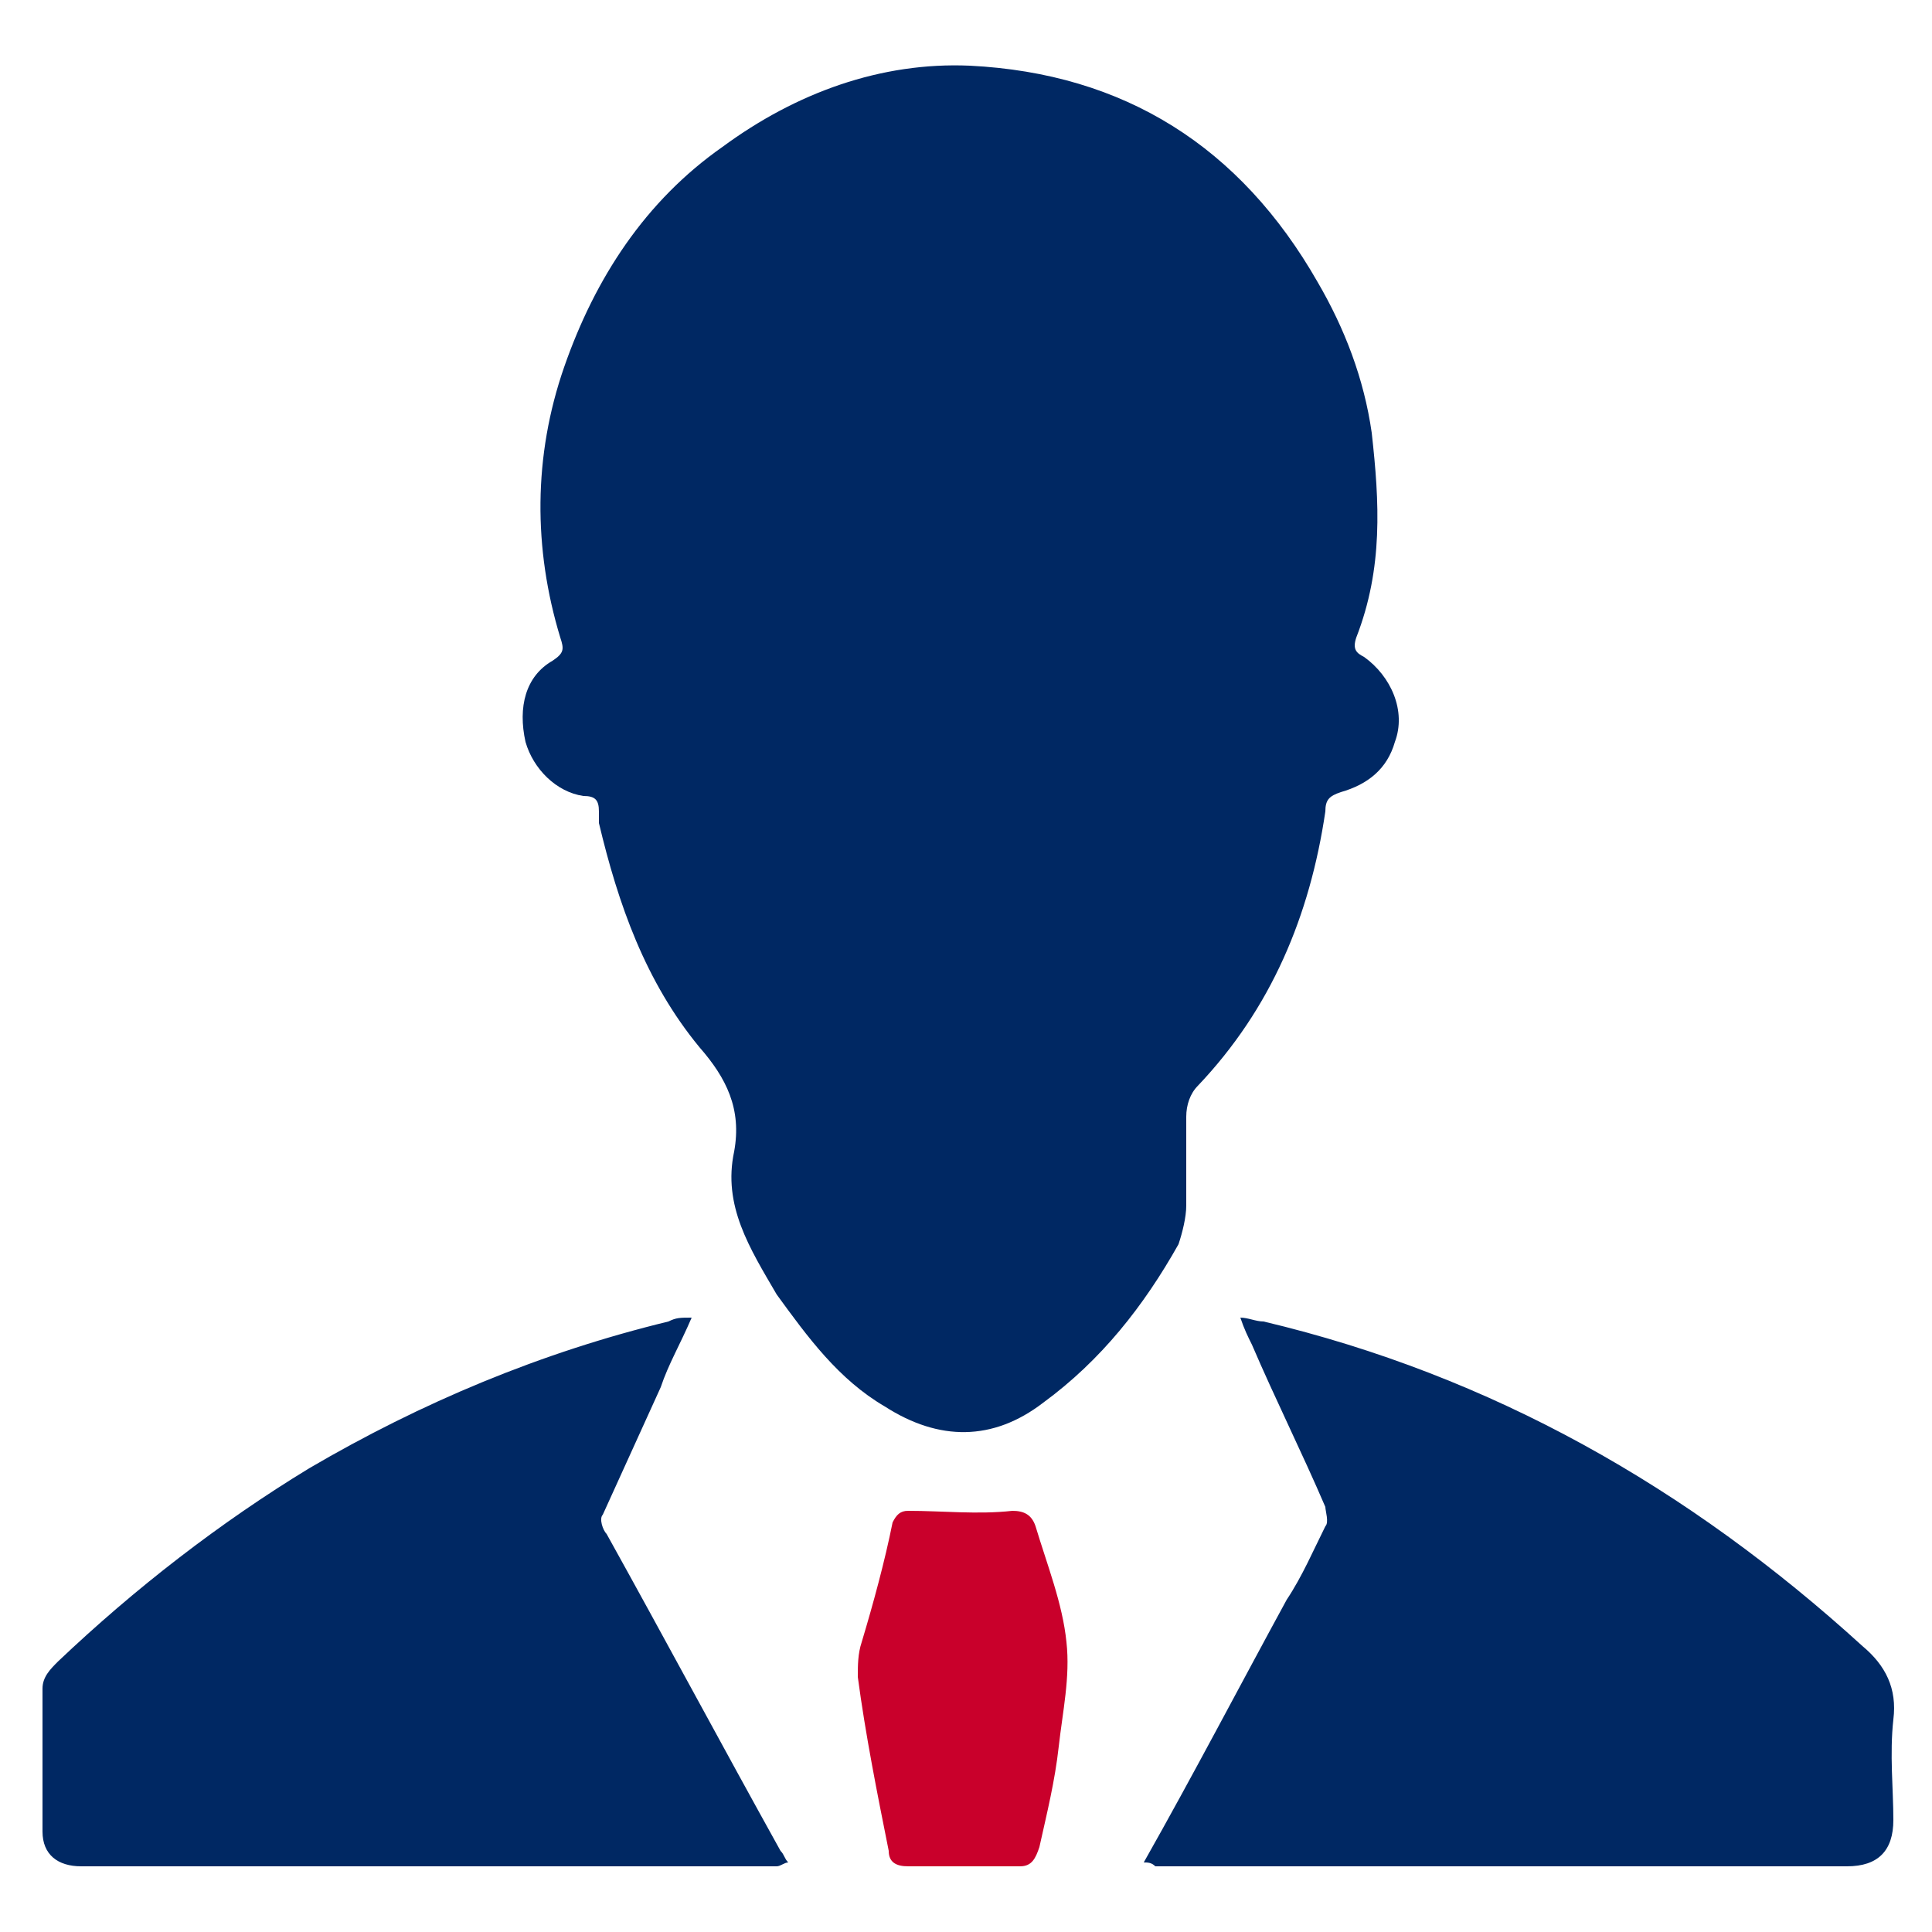 <svg version="1.1" id="Layer_1" xmlns="http://www.w3.org/2000/svg" x="0" y="0" viewBox="0 0 50 50" style="enable-background:new 0 0 50 50" xml:space="preserve"><style>.st0{fill-rule:evenodd;clip-rule:evenodd;fill:#002863}</style><path class="st0" d="M19 29.8c.2-1.1-.2-1.9-.9-2.7-1.4-1.7-2.1-3.7-2.6-5.8V21c0-.3-.1-.4-.4-.4-.7-.1-1.3-.7-1.5-1.4-.2-.9 0-1.7.7-2.1.3-.2.3-.3.2-.6-.7-2.3-.7-4.7.1-7 .8-2.3 2.1-4.3 4.1-5.7 1.9-1.4 4.1-2.2 6.4-2.1 4 .2 7 2.1 9 5.6.7 1.2 1.2 2.5 1.4 3.9.2 1.8.3 3.5-.4 5.3-.1.3 0 .4.2.5.7.5 1.1 1.4.8 2.2-.2.7-.7 1.1-1.4 1.3-.3.1-.4.2-.4.5-.4 2.7-1.4 5.1-3.3 7.1-.2.2-.3.5-.3.8v2.3c0 .3-.1.7-.2 1-.9 1.6-2 3-3.5 4.1-1.3 1-2.7 1-4.1.1-1.2-.7-2-1.8-2.8-2.9-.7-1.2-1.4-2.3-1.1-3.7zM29.6 48.2c1.3-2.3 2.5-4.6 3.7-6.8.4-.6.7-1.3 1-1.9.1-.1 0-.4 0-.5-.6-1.4-1.3-2.8-1.9-4.2-.1-.2-.2-.4-.3-.7.2 0 .4.1.6.1 5.9 1.4 11 4.3 15.5 8.4.6.5.9 1.1.8 1.9-.1.9 0 1.8 0 2.6s-.4 1.2-1.2 1.2H29.9c-.1-.1-.2-.1-.3-.1zM17.9 34.1c-.3.7-.6 1.2-.8 1.8l-1.5 3.3c-.1.1 0 .4.1.5 1.5 2.7 3 5.5 4.5 8.2.1.1.1.2.2.3-.1 0-.2.1-.3.1h-18c-.6 0-1-.3-1-.9v-3.7c0-.3.2-.5.4-.7 2-1.9 4.2-3.6 6.5-5 2.9-1.7 6-3 9.3-3.8.2-.1.3-.1.6-.1z"/><path d="M24.9 48.3h-1.4c-.3 0-.5-.1-.5-.4-.3-1.5-.6-3-.8-4.5 0-.3 0-.6.1-.9.3-1 .6-2.1.8-3.1.1-.2.2-.3.4-.3.9 0 1.8.1 2.7 0 .3 0 .5.1.6.4.3 1 .7 2 .8 3 .1.9-.1 1.8-.2 2.7-.1.9-.3 1.7-.5 2.6-.1.3-.2.5-.5.5h-1.5z" style="fill-rule:evenodd;clip-rule:evenodd;fill:#c9002b"/></svg>